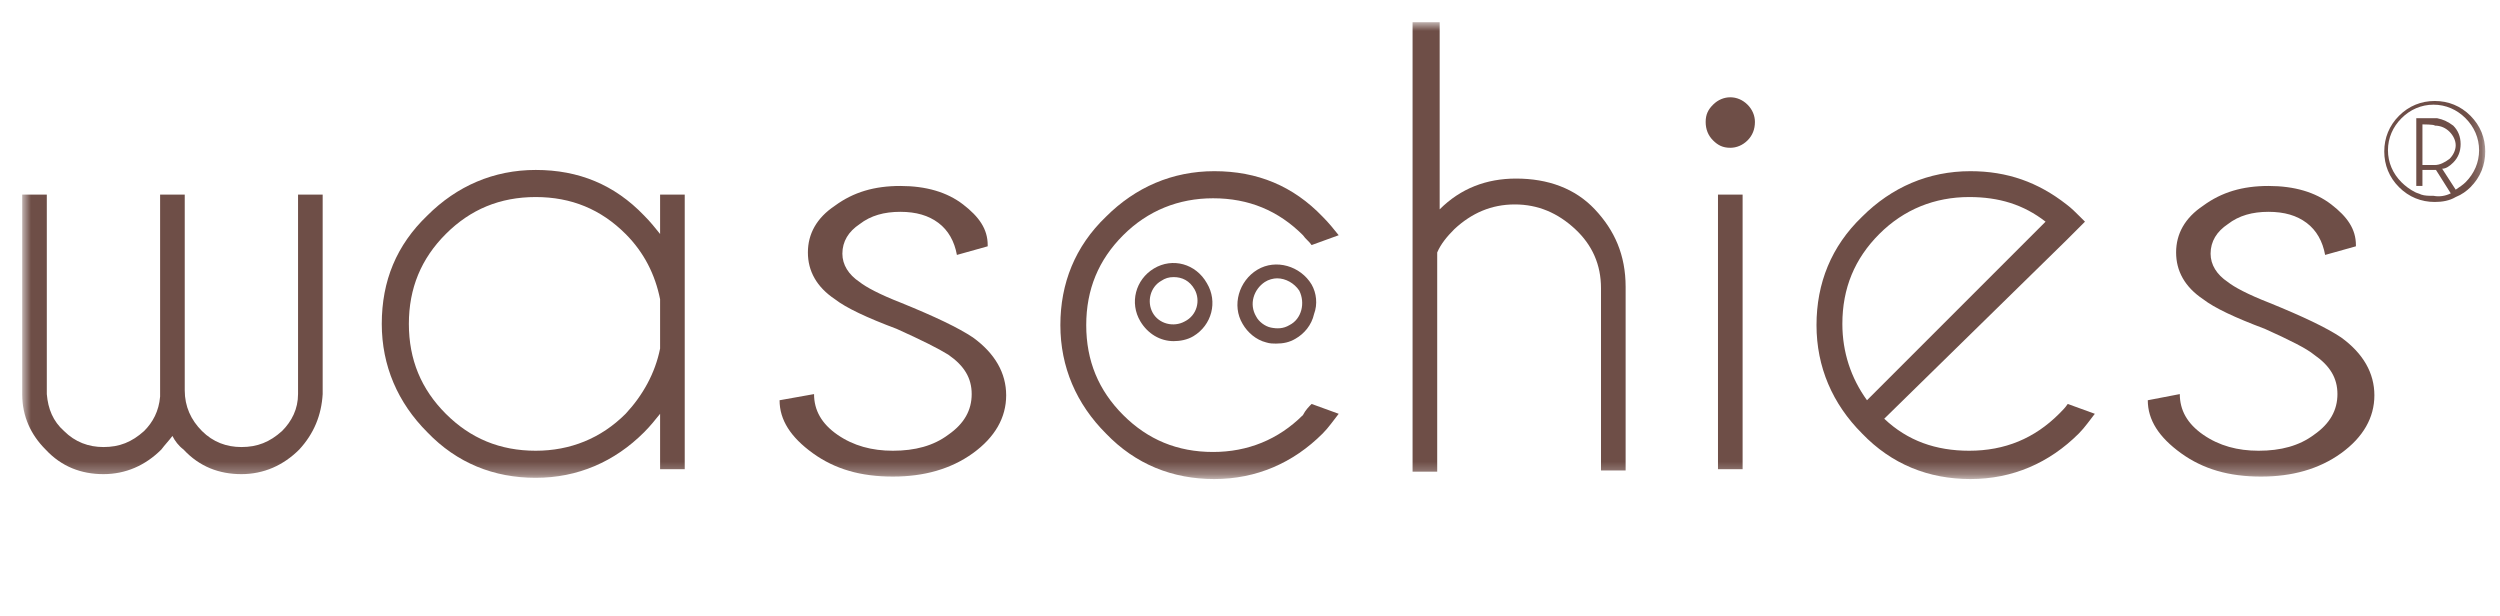 <svg xmlns="http://www.w3.org/2000/svg" width="203" height="50" viewBox="0 0 203 50" fill="none"><mask id="mask0_391_102" style="mask-type:luminance" maskUnits="userSpaceOnUse" x="1" y="1" width="201" height="38"><path d="M201.801 1.8H1.801V38.7H201.801V1.8Z" fill="white"></path></mask><g mask="url(#mask0_391_102)"><path d="M13.001 32.2V15.8H15.001V31.7C15.001 33 15.501 34.1 16.401 35C17.301 35.9 18.401 36.3 19.601 36.3C20.901 36.3 21.901 35.9 22.901 35C23.701 34.2 24.201 33.2 24.201 32V15.8H26.201V32C26.101 33.7 25.501 35.2 24.301 36.5C23.001 37.8 21.401 38.5 19.601 38.5C17.801 38.5 16.201 37.9 14.901 36.5C14.501 36.2 14.201 35.8 14.001 35.4C13.701 35.8 13.401 36.1 13.101 36.5C11.801 37.8 10.201 38.5 8.401 38.5C6.601 38.5 5.001 37.9 3.701 36.5C2.501 35.3 1.801 33.8 1.801 32V15.8H3.801V32C3.901 33.2 4.301 34.2 5.201 35C6.101 35.9 7.201 36.3 8.401 36.3C9.701 36.3 10.701 35.9 11.701 35C12.401 34.3 12.901 33.4 13.001 32.2Z" fill="#6E4E47"></path></g><mask id="mask1_391_102" style="mask-type:luminance" maskUnits="userSpaceOnUse" x="1" y="1" width="201" height="38"><path d="M201.801 1.8H1.801V38.7H201.801V1.8Z" fill="white"></path></mask><g mask="url(#mask1_391_102)"><path d="M53.6 28.3V24.3C53.2 22.3 52.3 20.5 50.8 19C48.8 17 46.4 16 43.5 16C40.6 16 38.2 17 36.2 19C34.2 21 33.2 23.4 33.2 26.3C33.2 29.2 34.2 31.6 36.2 33.6C38.2 35.6 40.6 36.6 43.5 36.6C46.3 36.6 48.8 35.6 50.8 33.6C52.2 32.1 53.2 30.3 53.6 28.3ZM55.6 38.1H53.6V33.6C53.2 34.1 52.8 34.6 52.3 35.1C49.9 37.5 46.9 38.8 43.5 38.8C40.1 38.8 37.1 37.6 34.7 35.1C32.3 32.7 31 29.7 31 26.3C31 22.8 32.2 19.9 34.7 17.5C37.1 15.1 40.1 13.8 43.5 13.8C47 13.8 49.9 15 52.3 17.5C52.8 18 53.2 18.5 53.6 19V15.8H55.6V38.1Z" fill="#6E4E47"></path></g><mask id="mask2_391_102" style="mask-type:luminance" maskUnits="userSpaceOnUse" x="1" y="1" width="201" height="38"><path d="M201.801 1.8H1.801V38.7H201.801V1.8Z" fill="white"></path></mask><g mask="url(#mask2_391_102)"><path d="M72.801 26.7C70.401 25.8 68.701 25 67.801 24.3C66.301 23.3 65.601 22 65.601 20.5C65.601 19 66.301 17.7 67.801 16.7C69.301 15.6 71.001 15.1 73.101 15.1C75.201 15.1 76.901 15.6 78.201 16.6C79.501 17.6 80.201 18.6 80.201 19.9V20L77.701 20.7C77.501 19.6 77.001 18.7 76.201 18.1C75.401 17.5 74.401 17.2 73.101 17.2C71.801 17.2 70.701 17.5 69.801 18.2C68.901 18.8 68.401 19.6 68.401 20.6C68.401 21.5 68.901 22.3 69.801 22.9C70.301 23.3 71.401 23.9 73.201 24.6C75.901 25.7 77.801 26.6 79.001 27.4C80.801 28.7 81.701 30.3 81.701 32.1C81.701 33.9 80.801 35.5 79.001 36.8C77.201 38.1 75.001 38.7 72.501 38.7C69.901 38.7 67.801 38.1 66.001 36.8C64.201 35.5 63.301 34.1 63.301 32.5L66.101 32C66.101 33.3 66.701 34.4 68.001 35.3C69.301 36.2 70.801 36.6 72.501 36.6C74.301 36.6 75.801 36.2 77.001 35.3C78.301 34.4 78.901 33.3 78.901 32C78.901 30.7 78.301 29.7 77.001 28.8C76.201 28.3 74.801 27.6 72.801 26.7Z" fill="#6E4E47"></path></g><mask id="mask3_391_102" style="mask-type:luminance" maskUnits="userSpaceOnUse" x="1" y="1" width="201" height="38"><path d="M201.801 1.8H1.801V38.7H201.801V1.8Z" fill="white"></path></mask><g mask="url(#mask3_391_102)"><path d="M183.9 26.7C181.5 25.8 179.8 25 178.9 24.3C177.4 23.3 176.7 22 176.7 20.5C176.7 19 177.4 17.7 178.9 16.7C180.4 15.6 182.1 15.1 184.2 15.1C186.3 15.1 188 15.6 189.3 16.6C190.6 17.6 191.3 18.6 191.3 19.9V20L188.8 20.7C188.6 19.6 188.1 18.7 187.3 18.1C186.5 17.5 185.5 17.2 184.2 17.2C182.9 17.2 181.8 17.5 180.9 18.2C180 18.8 179.5 19.6 179.5 20.6C179.5 21.5 180 22.3 180.9 22.9C181.4 23.3 182.5 23.9 184.3 24.6C187 25.7 188.9 26.6 190.1 27.4C191.9 28.7 192.8 30.3 192.8 32.1C192.8 33.9 191.9 35.5 190.1 36.8C188.3 38.1 186.1 38.7 183.6 38.7C181 38.7 178.9 38.1 177.1 36.8C175.3 35.5 174.4 34.1 174.4 32.5L177 32C177 33.3 177.6 34.4 178.9 35.3C180.2 36.2 181.7 36.6 183.4 36.6C185.2 36.6 186.7 36.2 187.9 35.3C189.2 34.4 189.8 33.3 189.8 32C189.8 30.7 189.2 29.7 187.9 28.8C187.3 28.3 185.9 27.6 183.9 26.7Z" fill="#6E4E47"></path></g><mask id="mask4_391_102" style="mask-type:luminance" maskUnits="userSpaceOnUse" x="1" y="1" width="201" height="38"><path d="M201.801 1.8H1.801V38.7H201.801V1.8Z" fill="white"></path></mask><g mask="url(#mask4_391_102)"><path d="M106.502 32.8L108.702 33.6C108.302 34.1 107.902 34.7 107.402 35.2C105.002 37.6 102.002 38.9 98.602 38.9C95.202 38.9 92.202 37.7 89.802 35.2C87.402 32.8 86.102 29.8 86.102 26.4C86.102 23 87.302 20 89.802 17.6C92.202 15.2 95.202 13.9 98.602 13.9C102.102 13.9 105.002 15.1 107.402 17.6C107.902 18.1 108.302 18.6 108.702 19.1L106.502 19.9C106.302 19.6 106.002 19.4 105.802 19.1C103.802 17.1 101.402 16.1 98.502 16.1C95.702 16.1 93.202 17.1 91.202 19.1C89.202 21.1 88.202 23.5 88.202 26.4C88.202 29.3 89.202 31.7 91.202 33.7C93.202 35.7 95.602 36.7 98.502 36.7C101.302 36.7 103.802 35.7 105.802 33.7C106.002 33.3 106.302 33 106.502 32.8Z" fill="#6E4E47"></path></g><mask id="mask5_391_102" style="mask-type:luminance" maskUnits="userSpaceOnUse" x="1" y="1" width="201" height="38"><path d="M201.801 1.8H1.801V38.7H201.801V1.8Z" fill="white"></path></mask><g mask="url(#mask5_391_102)"><path d="M114.901 1.8H116.901V17C118.601 15.3 120.701 14.5 123.101 14.5C125.701 14.5 127.901 15.3 129.501 17C131.101 18.7 132.001 20.7 132.001 23.3V38.2H130.001V23.4C130.001 21.5 129.301 19.9 127.901 18.6C126.501 17.3 124.901 16.6 123.001 16.6C121.101 16.6 119.501 17.3 118.101 18.6C117.501 19.2 117.001 19.8 116.701 20.5V38.3H114.701V1.8H114.901Z" fill="#6E4E47"></path></g><mask id="mask6_391_102" style="mask-type:luminance" maskUnits="userSpaceOnUse" x="1" y="1" width="201" height="38"><path d="M201.801 1.8H1.801V38.7H201.801V1.8Z" fill="white"></path></mask><g mask="url(#mask6_391_102)"><path d="M141.5 38.1H139.5V15.8H141.5V38.1ZM141.9 8.5C142.3 8.9 142.5 9.4 142.5 9.9C142.5 10.5 142.3 11 141.9 11.4C141.5 11.8 141 12 140.5 12C139.9 12 139.5 11.8 139.1 11.4C138.7 11 138.5 10.5 138.5 9.9C138.5 9.3 138.7 8.9 139.1 8.5C139.5 8.1 140 7.9 140.5 7.9C141 7.9 141.5 8.1 141.9 8.5Z" fill="#6E4E47"></path></g><mask id="mask7_391_102" style="mask-type:luminance" maskUnits="userSpaceOnUse" x="1" y="1" width="201" height="38"><path d="M201.801 1.8H1.801V38.7H201.801V1.8Z" fill="white"></path></mask><g mask="url(#mask7_391_102)"><path d="M166.1 18C164.3 16.6 162.3 16 159.9 16C157.1 16 154.6 17 152.6 19C150.6 21 149.6 23.4 149.6 26.3C149.6 28.6 150.3 30.7 151.6 32.5L166.1 18ZM153 34C154.9 35.8 157.2 36.6 159.9 36.6C162.8 36.6 165.2 35.6 167.2 33.6C167.5 33.3 167.7 33.1 167.9 32.8L170.1 33.6C169.7 34.1 169.3 34.7 168.8 35.2C166.4 37.6 163.4 38.9 160 38.9C156.6 38.9 153.6 37.7 151.2 35.2C148.8 32.8 147.5 29.8 147.5 26.4C147.5 23 148.7 20 151.2 17.6C153.6 15.2 156.6 13.9 160 13.9C163 13.9 165.5 14.8 167.8 16.6C168.2 16.9 168.5 17.2 168.9 17.6C169 17.7 169.2 17.9 169.3 18L167.8 19.5L153 34Z" fill="#6E4E47"></path></g><mask id="mask8_391_102" style="mask-type:luminance" maskUnits="userSpaceOnUse" x="1" y="1" width="201" height="38"><path d="M201.801 1.8H1.801V38.7H201.801V1.8Z" fill="white"></path></mask><g mask="url(#mask8_391_102)"><path d="M93.701 21.8C92.201 22.7 91.701 24.6 92.601 26.1C93.201 27.1 94.201 27.7 95.301 27.7C95.801 27.7 96.401 27.6 96.901 27.3C98.401 26.4 98.901 24.5 98.001 23C97.101 21.4 95.201 20.9 93.701 21.8ZM96.201 26.1C95.301 26.6 94.101 26.3 93.601 25.4C93.101 24.5 93.401 23.3 94.301 22.8C94.601 22.6 94.901 22.5 95.301 22.5C96.001 22.5 96.601 22.8 97.001 23.5C97.501 24.4 97.201 25.6 96.201 26.1Z" fill="#6E4E47"></path><path d="M106.501 23.1C105.601 21.6 103.601 21 102.101 21.9C100.601 22.8 100.001 24.8 100.901 26.3C101.301 27 102.001 27.6 102.801 27.8C103.101 27.9 103.401 27.9 103.601 27.9C104.201 27.9 104.701 27.8 105.201 27.5C105.901 27.1 106.501 26.4 106.701 25.5C107.001 24.7 106.901 23.8 106.501 23.1ZM104.701 26.4C104.201 26.7 103.701 26.7 103.201 26.6C102.701 26.5 102.201 26.1 102.001 25.7C101.401 24.7 101.801 23.5 102.701 22.9C103.001 22.7 103.401 22.6 103.701 22.6C104.401 22.6 105.101 23 105.501 23.6C106.001 24.6 105.701 25.9 104.701 26.4Z" fill="#6E4E47"></path></g><mask id="mask9_391_102" style="mask-type:luminance" maskUnits="userSpaceOnUse" x="1" y="1" width="201" height="38"><path d="M201.801 1.8H1.801V38.7H201.801V1.8Z" fill="white"></path></mask><g mask="url(#mask9_391_102)"><path d="M196.702 10.1V13.4H197.702C198.102 13.4 198.502 13.2 198.902 12.9C199.202 12.6 199.402 12.2 199.402 11.8C199.402 11.4 199.202 11 198.902 10.7C198.602 10.4 198.202 10.2 197.702 10.2C197.702 10.1 196.702 10.1 196.702 10.1ZM199.002 15.7L197.802 13.8H196.702V15.1H196.202V9.6H197.902C198.402 9.7 198.802 9.9 199.202 10.2C199.602 10.6 199.802 11.1 199.802 11.7C199.802 12.3 199.602 12.8 199.202 13.2C198.902 13.5 198.602 13.7 198.302 13.7L199.402 15.4C199.702 15.2 200.002 15 200.202 14.8C200.902 14.1 201.302 13.2 201.302 12.2C201.302 11.2 200.902 10.3 200.202 9.6C199.502 8.9 198.602 8.5 197.602 8.5C196.602 8.5 195.702 8.9 195.002 9.6C194.302 10.3 193.902 11.2 193.902 12.2C193.902 13.2 194.302 14.1 195.002 14.8C195.302 15.1 195.702 15.4 196.102 15.6C196.302 15.7 196.402 15.7 196.602 15.8C196.902 15.9 197.202 15.9 197.602 15.9C198.102 16 198.602 15.9 199.002 15.7ZM199.402 16C198.902 16.3 198.302 16.4 197.702 16.4C196.602 16.4 195.602 16 194.802 15.2C194.002 14.4 193.602 13.4 193.602 12.3C193.602 11.2 194.002 10.2 194.802 9.4C195.602 8.6 196.602 8.2 197.702 8.2C198.802 8.2 199.802 8.6 200.602 9.4C201.402 10.2 201.802 11.2 201.802 12.3C201.802 13.4 201.402 14.4 200.602 15.2C200.302 15.5 199.902 15.8 199.402 16Z" fill="#6E4E47"></path></g></svg>